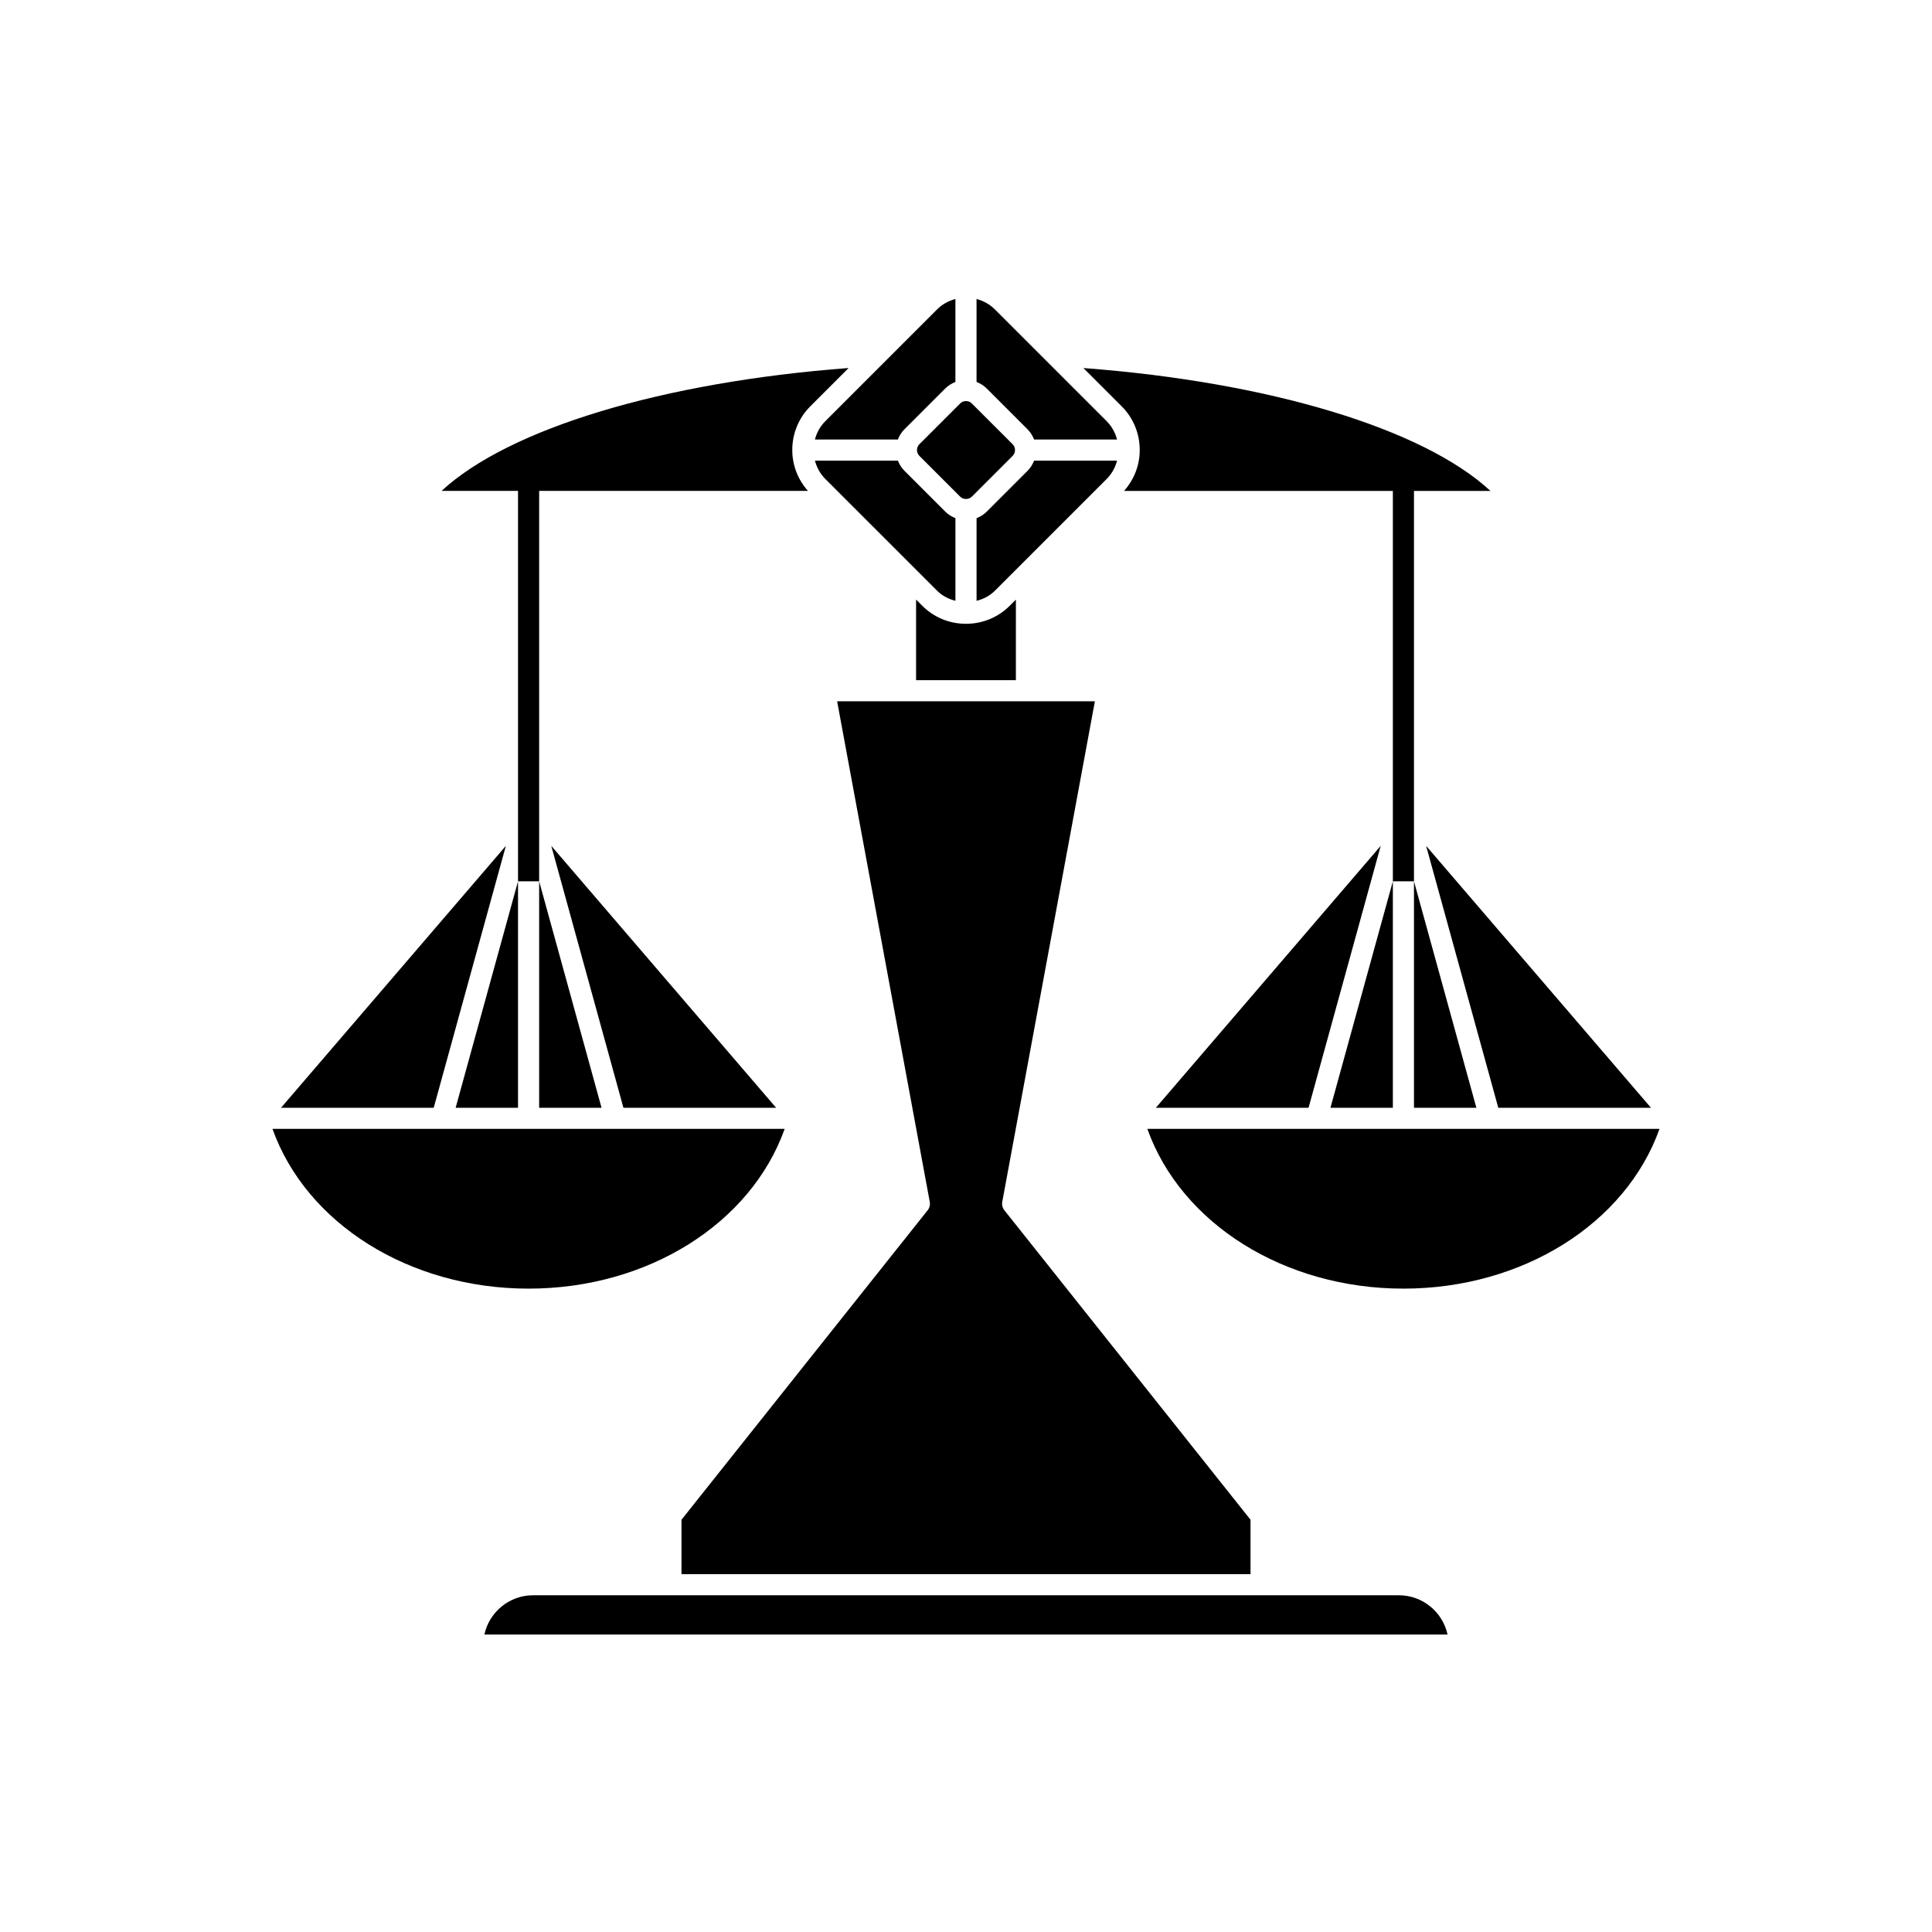<?xml version="1.0" encoding="UTF-8"?>
<!-- Uploaded to: SVG Repo, www.svgrepo.com, Generator: SVG Repo Mixer Tools -->
<svg fill="#000000" width="800px" height="800px" version="1.1" viewBox="144 144 512 512" xmlns="http://www.w3.org/2000/svg">
 <g>
  <path d="m541.06 437.57h40.465l-59.586-69.41z"/>
  <path d="m518.72 437.57h16.535l-16.535-60.02z"/>
  <path d="m387.01 263.27c0 0.582 0.223 1.125 0.629 1.531l10.828 10.828c0.816 0.809 2.254 0.809 3.066 0l10.828-10.828c0.406-0.406 0.629-0.949 0.629-1.531 0-0.586-0.223-1.129-0.629-1.535l-10.828-10.824c-0.406-0.402-0.949-0.629-1.531-0.629s-1.125 0.223-1.535 0.629l-10.828 10.824c-0.402 0.406-0.629 0.953-0.629 1.535z"/>
  <path d="m413.22 302.9-1.625 1.625c-3.086 3.086-7.207 4.789-11.598 4.789-4.394 0-8.512-1.703-11.602-4.793l-1.625-1.625v21.352h26.449z"/>
  <path d="m362.7 255.63c-1.355 1.355-2.262 3.027-2.742 4.844h21.988c0.379-0.98 0.938-1.906 1.73-2.695l10.824-10.824c0.793-0.789 1.715-1.352 2.695-1.727v-21.988c-1.816 0.48-3.488 1.387-4.844 2.742z"/>
  <path d="m258.94 437.57 19.121-69.41-59.586 69.41z"/>
  <path d="m281.28 437.57v-60.02l-16.531 60.02z"/>
  <path d="m284.08 485.5c31.59 0 58.902-17.227 67.867-42.336h-135.74c8.969 25.105 36.281 42.336 67.871 42.336z"/>
  <path d="m349.68 437.57-59.586-69.41 19.121 69.41z"/>
  <path d="m286.88 437.57h16.535l-16.535-60.02z"/>
  <path d="m362.7 270.91 3.992 3.992c0.008 0.008 0.012 0.012 0.02 0.02l25.641 25.637c1.348 1.344 3.043 2.203 4.844 2.656v-21.902c-0.98-0.379-1.902-0.938-2.691-1.727l-10.824-10.824c-0.789-0.789-1.352-1.715-1.727-2.691h-21.988c0.477 1.812 1.383 3.484 2.734 4.84z"/>
  <path d="m514.71 566.76h-229.43c-6.324 0-11.625 4.465-12.914 10.41h255.25c-1.285-5.945-6.586-10.41-12.91-10.41z"/>
  <path d="m324.6 561.16h150.8v-14.414l-65.227-82.004c-0.504-0.633-0.711-1.453-0.562-2.25l24.547-132.65h-68.312l24.547 132.65c0.148 0.797-0.059 1.617-0.562 2.25l-65.227 82.004z"/>
  <path d="m433.3 274.91 3.992-3.992c1.355-1.355 2.262-3.027 2.742-4.844h-21.992c-0.379 0.98-0.938 1.902-1.727 2.691l-10.824 10.824c-0.789 0.793-1.711 1.352-2.691 1.73v21.902c1.801-0.453 3.496-1.312 4.844-2.656l25.641-25.637c0.004-0.008 0.012-0.012 0.016-0.02z"/>
  <path d="m437.29 255.63-29.652-29.652c-1.355-1.355-3.027-2.258-4.844-2.742v21.988c0.98 0.379 1.902 0.938 2.691 1.727l10.824 10.824c0.789 0.789 1.352 1.715 1.73 2.695h21.988c-0.48-1.812-1.383-3.484-2.738-4.84z"/>
  <path d="m431.11 241.53 10.141 10.141c3.09 3.09 4.789 7.207 4.789 11.602 0 4.051-1.504 7.832-4.152 10.824h71.234v103.46h5.598v-103.46h20.262c-17.832-16.5-58.582-28.848-107.87-32.562z"/>
  <path d="m490.78 437.57 19.121-69.41-59.586 69.41z"/>
  <path d="m513.12 377.55-16.535 60.02h16.535z"/>
  <path d="m515.92 485.5c31.59 0 58.902-17.227 67.867-42.336h-135.73c8.969 25.105 36.277 42.336 67.867 42.336z"/>
  <path d="m353.96 263.27c0-4.394 1.699-8.512 4.789-11.602l10.141-10.141c-49.293 3.719-90.043 16.062-107.87 32.566h20.262v103.46h5.598v-103.46h71.234c-2.648-2.992-4.152-6.769-4.152-10.824z"/>
 </g>
</svg>